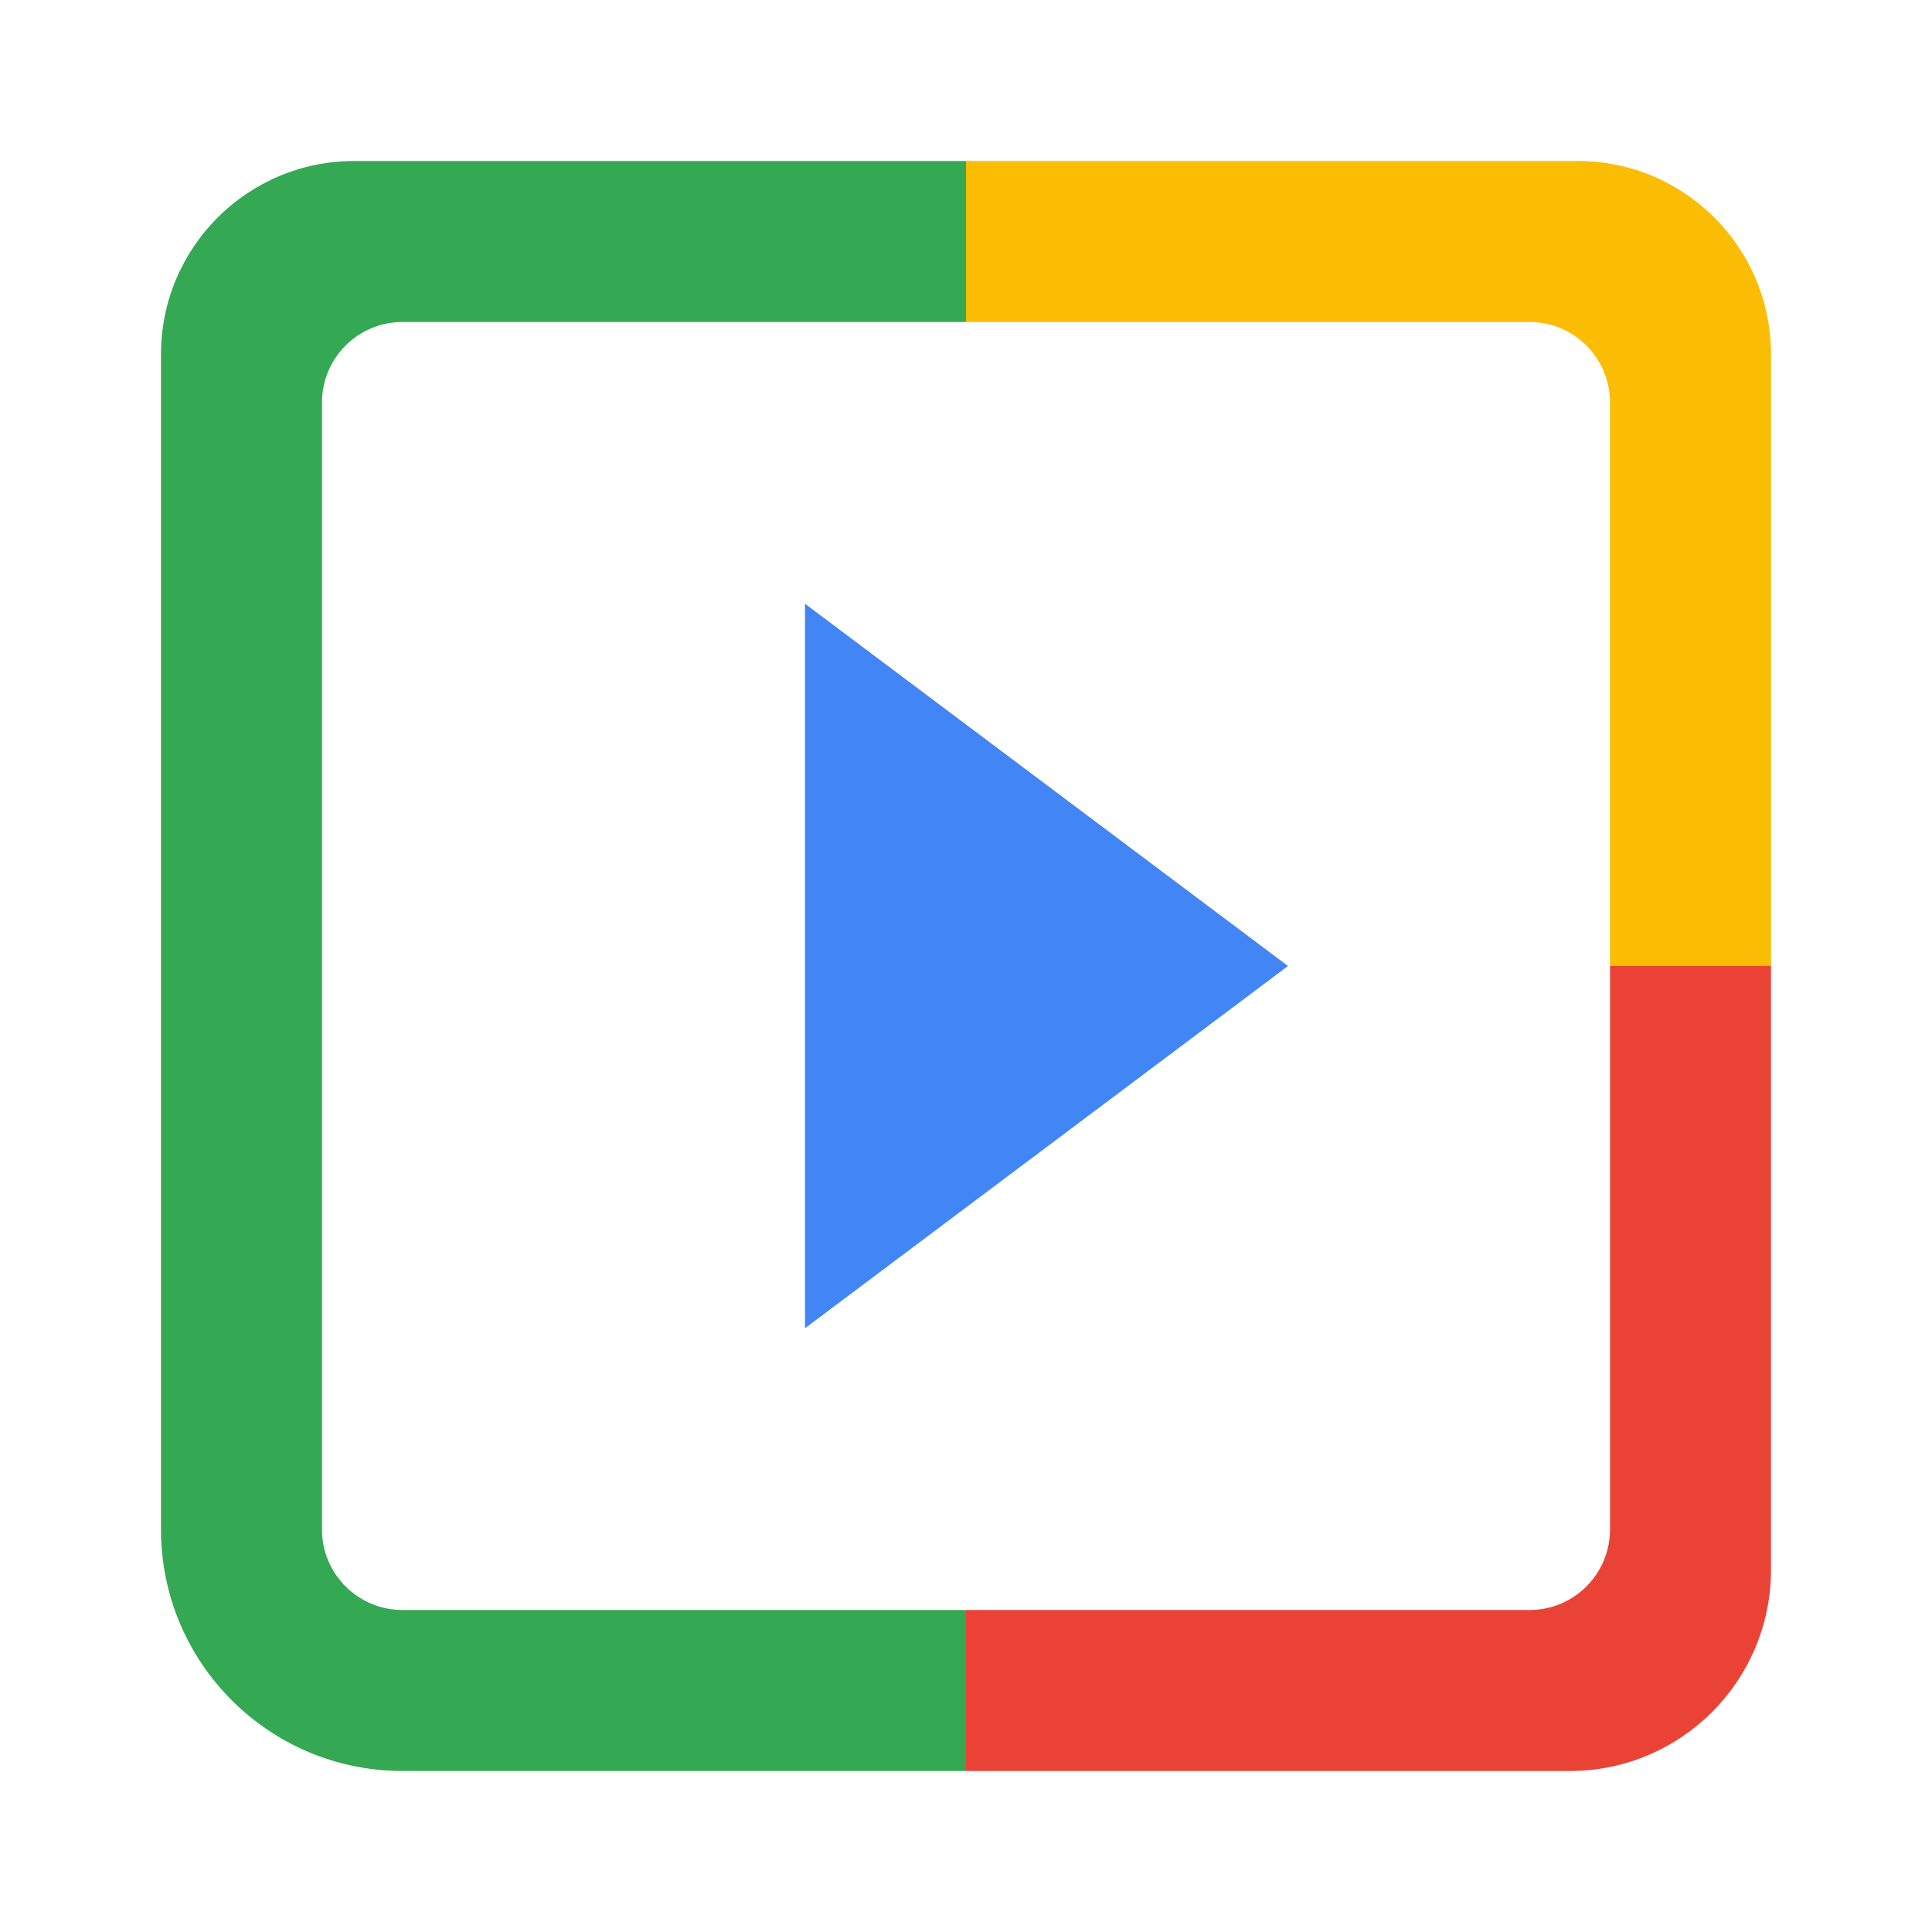<?xml version="1.0" encoding="UTF-8"?>
<svg xmlns="http://www.w3.org/2000/svg" xmlns:xlink="http://www.w3.org/1999/xlink" width="512px" height="512px" viewBox="0 0 512 512" version="1.1">
<g id="surface1">
<path style=" stroke:none;fill-rule:nonzero;fill:rgb(25.882%,52.157%,95.686%);fill-opacity:1;" d="M 213.332 352 L 341.332 256 L 213.332 160 "/>
<path style=" stroke:none;fill-rule:nonzero;fill:rgb(91.765%,26.275%,20.784%);fill-opacity:1;" d="M 426.668 256 L 469.332 256 L 469.332 416 C 469.332 445.457 445.457 469.332 416 469.332 L 256 469.332 L 256 426.668 L 405.332 426.668 C 417.117 426.668 426.668 417.117 426.668 405.332 L 426.668 256 "/>
<path style=" stroke:none;fill-rule:nonzero;fill:rgb(98.431%,73.725%,1.569%);fill-opacity:1;" d="M 426.668 256 L 426.668 106.668 C 426.668 94.883 417.117 85.332 405.332 85.332 L 256 85.332 L 256 42.668 L 418.133 42.668 C 446.41 42.668 469.332 65.59 469.332 93.867 L 469.332 256 L 426.668 256 "/>
<path style=" stroke:none;fill-rule:nonzero;fill:rgb(20.392%,65.882%,32.549%);fill-opacity:1;" d="M 256 426.668 L 256 469.332 L 106.668 469.332 C 71.32 469.332 42.668 440.68 42.668 405.332 L 42.668 93.867 C 42.668 65.59 65.59 42.668 93.867 42.668 L 256 42.668 L 256 85.332 L 106.668 85.332 C 94.883 85.332 85.332 94.883 85.332 106.668 L 85.332 405.332 C 85.332 417.117 94.883 426.668 106.668 426.668 L 256 426.668 "/>
</g>
</svg>
